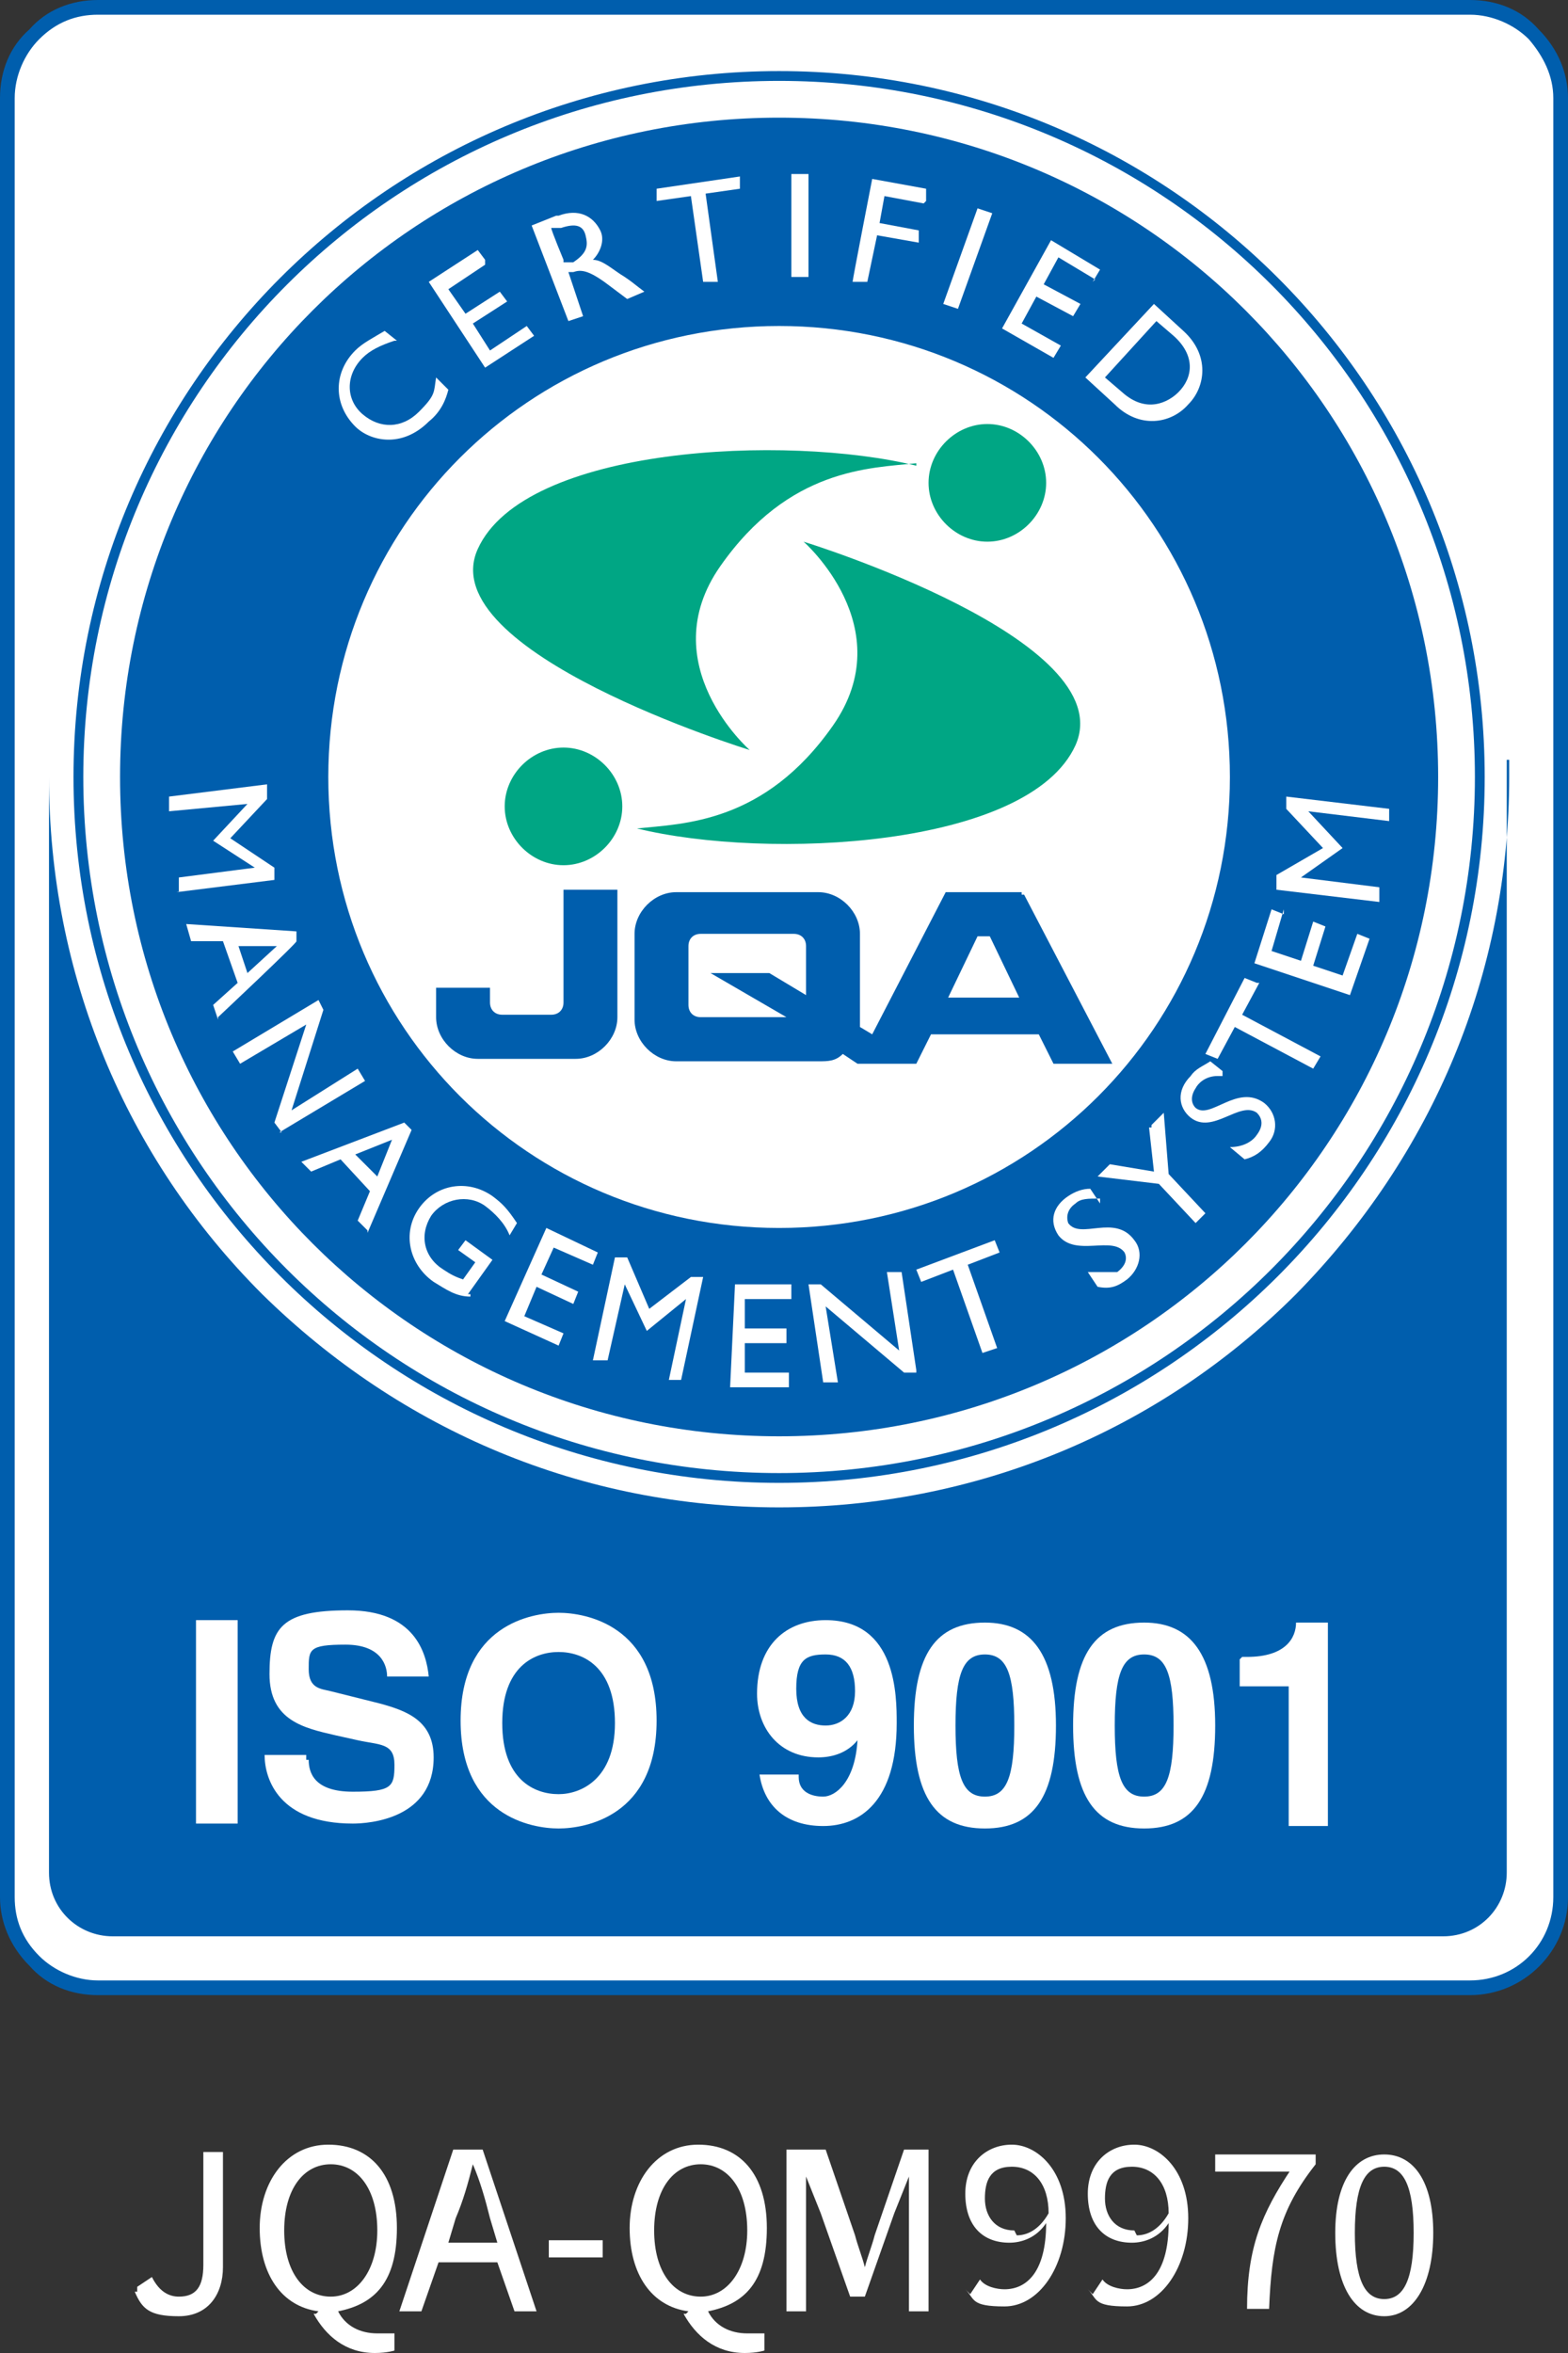 <?xml version="1.0" encoding="UTF-8"?>
<svg xmlns="http://www.w3.org/2000/svg" version="1.1" viewBox="0 0 64 96">
  <rect x="0" y="0" width="64" height="96" fill="#333333" stroke="none"/>
  <defs>
    <style>
      .cls-1 {
        fill: #00a684;
      }

      .cls-2 {
        fill: #005ead;
      }

      .cls-3 {
        fill: #fff;
      }
    </style>
  </defs>
  <!-- Generator: Adobe Illustrator 28.6.0, SVG Export Plug-In . SVG Version: 1.2.0 Build 709)  -->
  <g>
    <g id="_レイヤー_1" data-name="レイヤー_1">
      <g id="_レイヤー_1-2" data-name="_レイヤー_1">
        <g>
          <path class="cls-3" d="M5.6,93.3l.6-.4c.3.6.7.8,1.1.8.7,0,1-.4,1-1.3v-4.6h.8v4.7c0,1.1-.6,2-1.8,2s-1.5-.3-1.8-1h.1Z"/>
          <path class="cls-3" d="M13,94.3c-1.5-.2-2.4-1.5-2.4-3.4s1.1-3.4,2.8-3.4,2.8,1.2,2.8,3.4-.9,3.1-2.4,3.4c.3.6.9.9,1.6.9h.7v.7s-.3.1-.8.1c-1.2,0-2-.7-2.5-1.6h.1ZM15.4,91c0-1.7-.8-2.7-1.9-2.7s-1.9,1-1.9,2.7.8,2.7,1.9,2.7,1.9-1.1,1.9-2.7Z"/>
          <path class="cls-3" d="M18.8,87.7h.9l2.2,6.6h-.9l-.7-2h-2.4l-.7,2h-.9l2.2-6.6h.1ZM18.3,91.5h2l-.3-1c-.2-.8-.4-1.5-.7-2.2h0c-.2.8-.4,1.5-.7,2.2l-.3,1Z"/>
          <path class="cls-3" d="M22.4,91.4h2.2v.7h-2.2v-.7Z"/>
          <path class="cls-3" d="M28.1,94.3c-1.5-.2-2.4-1.5-2.4-3.4s1.1-3.4,2.8-3.4,2.8,1.2,2.8,3.4-.9,3.1-2.4,3.4c.3.6.9.9,1.6.9h.7v.7s-.3.1-.8.1c-1.2,0-2-.7-2.5-1.6h.1ZM30.5,91c0-1.7-.8-2.7-1.9-2.7s-1.9,1-1.9,2.7.8,2.7,1.9,2.7,1.9-1.1,1.9-2.7Z"/>
          <path class="cls-3" d="M32.7,87.7h1l1.2,3.5c.1.4.3.9.4,1.3h0c.1-.4.3-.9.4-1.3l1.2-3.5h1v6.6h-.8v-5.5h0l-.6,1.5-1.2,3.4h-.6l-1.2-3.4-.6-1.5h0v5.5h-.8v-6.6h.3Z"/>
          <path class="cls-3" d="M39.6,93.6l.4-.6c.2.3.7.4,1,.4.9,0,1.7-.7,1.7-2.7-.4.6-1,.8-1.5.8-1.1,0-1.8-.7-1.8-2s.9-2,1.9-2,2.2,1,2.2,3-1.1,3.6-2.5,3.6-1.2-.3-1.6-.7h0ZM41.5,91.2c.4,0,.9-.2,1.3-.9,0-1.2-.6-1.9-1.5-1.9s-1.1.6-1.1,1.3.4,1.3,1.2,1.3h0Z"/>
          <path class="cls-3" d="M44.6,93.6l.4-.6c.2.3.7.4,1,.4.9,0,1.7-.7,1.7-2.7-.4.6-1,.8-1.5.8-1.1,0-1.8-.7-1.8-2s.9-2,1.9-2,2.2,1,2.2,3-1.1,3.6-2.5,3.6-1.2-.3-1.6-.7h0ZM46.4,91.2c.4,0,.9-.2,1.3-.9,0-1.2-.6-1.9-1.5-1.9s-1.1.6-1.1,1.3.4,1.3,1.2,1.3h0Z"/>
          <path class="cls-3" d="M52.7,88.6h-3.1v-.7h4.1v.4c-1.5,1.9-1.8,3.4-1.9,5.9h-.9c0-2.5.6-3.9,1.8-5.7Z"/>
          <path class="cls-3" d="M54.5,91.1c0-2.1.8-3.2,2-3.2s2,1.1,2,3.2-.8,3.4-2,3.4-2-1.2-2-3.4ZM57.7,91.1c0-1.9-.4-2.7-1.2-2.7s-1.2.8-1.2,2.7.4,2.7,1.2,2.7,1.2-.8,1.2-2.7Z"/>
        </g>
        <g>
          <g>
            <path class="cls-3" d="M1.4,80c.7.7,1.6,1.1,2.6,1.1h56c2,0,3.7-1.6,3.7-3.7V4c0-1-.4-1.9-1.1-2.6-.7-.7-1.6-1.1-2.6-1.1H4c-1,0-1.9.4-2.6,1.1-.7.7-1.1,1.6-1.1,2.6v73.4c0,1,.4,1.9,1.1,2.6Z"/>
            <path class="cls-2" d="M60,81.4H4c-1.1,0-2.1-.4-2.8-1.2h0c-.8-.8-1.2-1.8-1.2-2.8V4C0,2.9.4,1.9,1.2,1.2c.7-.8,1.7-1.2,2.8-1.2h56c1.1,0,2.1.4,2.8,1.2.8.8,1.2,1.8,1.2,2.8v73.4c0,2.2-1.8,4-4,4ZM1.6,79.8c.6.6,1.5,1,2.4,1h56c1.9,0,3.4-1.5,3.4-3.4V4c0-.9-.4-1.7-1-2.4-.6-.6-1.5-1-2.4-1H4c-.9,0-1.7.3-2.4,1-.6.6-1,1.5-1,2.4v73.4c0,.9.3,1.7,1,2.4h0Z"/>
          </g>
          <path class="cls-2" d="M61.6,31v.7c0,8-3.1,15.4-8.7,21.1-5.6,5.6-13.1,8.7-21.1,8.7s-15.4-3.1-21.1-8.7C5.1,47.2,2,39.7,2,31.7s0-.3,0-.4v45.1c0,1.5,1.2,2.6,2.6,2.6h54.3c1.5,0,2.6-1.2,2.6-2.6V31h.1Z"/>
          <path class="cls-2" d="M31.8,2.9C15.9,2.9,3,15.8,3,31.7s12.9,28.8,28.8,28.8,28.8-12.9,28.8-28.8S47.7,2.9,31.8,2.9ZM31.8,60.1c-15.7,0-28.4-12.7-28.4-28.4S16.1,3.3,31.8,3.3s28.4,12.7,28.4,28.4-12.7,28.4-28.4,28.4Z"/>
          <path class="cls-2" d="M41.7,36.4h-3.1l-3,5.8-.5-.3v-3.8c0-.9-.8-1.7-1.7-1.7h-5.8c-.9,0-1.7.8-1.7,1.7v3.5c0,.9.8,1.7,1.7,1.7h5.8c.4,0,.7,0,1-.3l.6.4h2.4l.6-1.2h4.4l.6,1.2h2.4l-3.6-6.9h-.1ZM32.9,40.6l-1.5-.9h-2.4l3.1,1.8h-3.5c-.3,0-.5-.2-.5-.5v-2.4c0-.3.2-.5.5-.5h3.8c.3,0,.5.2.5.5v2ZM38.7,40.7l1.2-2.5h.5l1.2,2.5h-3,0Z"/>
          <path class="cls-2" d="M23,40.9c0,.3-.2.5-.5.5h-2c-.3,0-.5-.2-.5-.5v-.6h-2.2v1.2c0,.9.8,1.7,1.7,1.7h4c.9,0,1.7-.8,1.7-1.7v-5.2h-2.2v4.5h0Z"/>
          <path class="cls-1" d="M23,35.3c1.3,0,2.4-1.1,2.4-2.4s-1.1-2.4-2.4-2.4-2.4,1.1-2.4,2.4,1.1,2.4,2.4,2.4Z"/>
          <path class="cls-1" d="M26,33.8c1.9-.2,5.2-.2,8-4.2s-1.2-7.5-1.2-7.5c0,0,13,4,11.1,8.3-1.9,4.2-12.6,4.7-17.9,3.4Z"/>
          <path class="cls-1" d="M40.3,17.3c-1.3,0-2.4,1.1-2.4,2.4s1.1,2.4,2.4,2.4,2.4-1.1,2.4-2.4-1.1-2.4-2.4-2.4Z"/>
          <path class="cls-1" d="M37.4,18.9c-1.9.2-5.2.2-8,4.2-2.8,4,1.2,7.5,1.2,7.5,0,0-13-4-11.1-8.2s12.6-4.7,17.9-3.4h0Z"/>
          <path class="cls-2" d="M31.8,4.8c-14.9,0-26.9,12-26.9,26.9s12,26.9,26.9,26.9,26.9-12,26.9-26.9S46.7,4.8,31.8,4.8ZM31.8,50.1c-10.2,0-18.4-8.2-18.4-18.4S21.6,13.3,31.8,13.3s18.4,8.2,18.4,18.4-8.2,18.4-18.4,18.4Z"/>
          <path class="cls-3" d="M7.3,36.4v-.6l3.1-.4h0l-1.7-1.1h0l1.4-1.5h0l-3.2.3v-.6l4-.5v.6l-1.5,1.6,1.8,1.2v.5l-4,.5h.1Z"/>
          <path class="cls-3" d="M8.9,41.6l-.2-.6,1-.9-.6-1.7h-1.3c0,0-.2-.7-.2-.7l4.5.3v.4c.1,0-3.2,3.1-3.2,3.1h0ZM9.7,38.5l.4,1.2,1.2-1.1h-1.6,0Z"/>
          <path class="cls-3" d="M11.5,46.2l-.3-.4,1.3-4-2.7,1.6-.3-.5,3.5-2.1.2.4-1.3,4.1,2.7-1.7.3.5-3.5,2.1h.1Z"/>
          <path class="cls-3" d="M15,50.2l-.4-.4.5-1.2-1.2-1.3-1.2.5-.4-.4,4.2-1.6.3.3-1.8,4.2h0ZM14.5,47.1l.9.9.6-1.5-1.5.6Z"/>
          <path class="cls-3" d="M19.2,52.9c-.6,0-1-.3-1.5-.6-1-.7-1.3-2-.6-3,.7-1,2-1.2,3-.5.4.3.6.5,1,1.1l-.3.5c-.2-.5-.6-.9-1-1.2-.7-.5-1.7-.3-2.2.4-.5.8-.3,1.7.5,2.2.3.2.5.3.8.4l.5-.7-.7-.5.3-.4,1.1.8-1,1.4h.1Z"/>
          <path class="cls-3" d="M24.2,51.6l-1.6-.7-.5,1.1,1.5.7-.2.5-1.5-.7-.5,1.2,1.6.7-.2.5-2.2-1,1.7-3.8,2.1,1s-.2.5-.2.5Z"/>
          <path class="cls-3" d="M27.9,56.3h-.6c0,0,.7-3.3.7-3.3h0l-1.6,1.3h0l-.9-1.9h0l-.7,3.1h-.6c0,0,.9-4.2.9-4.2h.5c0,0,.9,2.1.9,2.1l1.7-1.3h.5c0,0-.9,4.2-.9,4.2h.1Z"/>
          <path class="cls-3" d="M32.2,53h-1.8v1.2h1.7v.6h-1.7v1.2h1.8v.6h-2.4l.2-4.2h2.3v.6h-.1Z"/>
          <path class="cls-3" d="M37.4,56h-.5l-3.2-2.7.5,3.1h-.6l-.6-4h.5l3.2,2.7-.5-3.2h.6l.6,4h0Z"/>
          <path class="cls-3" d="M40.8,51.1l-1.3.5,1.2,3.4-.6.2-1.2-3.4-1.3.5-.2-.5,3.2-1.2s.2.5.2.5Z"/>
          <path class="cls-3" d="M44.9,48.9c-.5,0-.8,0-1,.2-.3.2-.4.5-.3.8.5.7,1.9-.4,2.7.7.4.5.2,1.2-.3,1.6-.4.3-.7.4-1.2.3l-.4-.6c.5,0,.9,0,1.2,0,.4-.3.4-.6.3-.8-.5-.7-2,.2-2.7-.7-.4-.6-.2-1.2.4-1.6.3-.2.6-.3.9-.3l.4.6h0Z"/>
          <path class="cls-3" d="M47,45.9l.5-.5.2,2.5,1.5,1.6-.4.4-1.5-1.6-2.5-.3.5-.5,1.8.3-.2-1.8h.1Z"/>
          <path class="cls-3" d="M49.7,43.9c-.5,0-.8.3-.9.5-.2.3-.2.6,0,.8.6.5,1.7-1,2.8-.2.5.4.6,1.1.2,1.6-.3.4-.6.6-1,.7l-.6-.5c.5,0,.9-.2,1.1-.5.3-.4.2-.7,0-.9-.7-.5-1.8.9-2.7.2-.5-.4-.6-1.1,0-1.7.2-.3.5-.4.8-.6l.5.4v.2Z"/>
          <path class="cls-3" d="M51.4,40.1l-.7,1.3,3.2,1.7-.3.5-3.2-1.7-.7,1.3-.5-.2,1.6-3.1.5.2h.1Z"/>
          <path class="cls-3" d="M52.4,37.1l-.5,1.7,1.2.4.5-1.6.5.2-.5,1.6,1.2.4.6-1.7.5.2-.8,2.3-3.9-1.3.7-2.2.5.2v-.2Z"/>
          <path class="cls-3" d="M56.7,32.9v.6l-3.3-.4h0l1.4,1.5h0l-1.7,1.2h0l3.2.4v.6l-4.2-.5v-.6l1.9-1.1-1.5-1.6v-.5l4.2.5h0Z"/>
          <path class="cls-3" d="M16.1,13.9c-.6.2-1,.4-1.3.7-.7.7-.7,1.7,0,2.3s1.6.6,2.3-.1.6-.8.7-1.4l.5.5c-.1.4-.3.9-.8,1.3-1.1,1.1-2.4.8-3,.2-.9-.9-.9-2.2,0-3.1.3-.3.7-.5,1.2-.8l.5.4h-.1Z"/>
          <path class="cls-3" d="M19.8,10.8l-1.5,1,.7,1,1.4-.9.3.4-1.4.9.7,1.1,1.5-1,.3.4-2,1.3-2.3-3.5,2-1.3.3.4v.2Z"/>
          <path class="cls-3" d="M22.8,8.8c.8-.3,1.4,0,1.7.6.2.4,0,.9-.3,1.2.4,0,.8.4,1.3.7.3.2.4.3.8.6l-.7.3-.8-.6c-.8-.6-1.1-.6-1.4-.5h-.2l.6,1.8-.6.2-1.5-3.9,1-.4h.1ZM23,10.7h.4c.6-.4.6-.7.5-1.1-.1-.4-.4-.5-1-.3h-.4c0,.1.5,1.3.5,1.3h0Z"/>
          <path class="cls-3" d="M30.2,7.7l-1.4.2.5,3.6h-.6l-.5-3.5-1.4.2v-.5l3.4-.5v.5Z"/>
          <path class="cls-3" d="M32.9,11.3h-.6v-4.2h.7v4.2Z"/>
          <path class="cls-3" d="M37.7,8.3l-1.6-.3-.2,1.1,1.6.3v.5c0,0-1.7-.3-1.7-.3l-.4,1.9h-.6c0-.1.8-4.2.8-4.2l2.2.4v.5h0Z"/>
          <path class="cls-3" d="M39.1,12.6l-.6-.2,1.4-3.9.6.2-1.4,3.9Z"/>
          <path class="cls-3" d="M44.7,11.4l-1.5-.9-.6,1.1,1.5.8-.3.5-1.5-.8-.6,1.1,1.6.9-.3.5-2.1-1.2,2-3.6,2,1.2-.3.5h0Z"/>
          <path class="cls-3" d="M47.1,12.4l1.2,1.1c1.1,1,.9,2.3.2,3-.7.8-2,1-3,0l-1.2-1.1,2.8-3ZM45.1,15.4l.7.6c1,.9,1.9.4,2.3,0,.6-.6.7-1.5-.2-2.3l-.7-.6-2.1,2.3Z"/>
          <path class="cls-3" d="M9.7,74.4h-1.7v-8.3h1.7v8.3Z"/>
          <path class="cls-3" d="M12.6,71.8c0,.5.2,1.3,1.8,1.3s1.7-.2,1.7-1.1-.6-.8-1.5-1l-.9-.2c-1.3-.3-2.7-.6-2.7-2.5s.5-2.6,3.2-2.6,3.2,1.7,3.3,2.7h-1.7c0-.4-.2-1.3-1.7-1.3s-1.5.2-1.5,1,.5.8.9.9l2,.5c1.1.3,2.2.7,2.2,2.2,0,2.5-2.6,2.7-3.3,2.7-3,0-3.6-1.8-3.6-2.8h1.7v.2Z"/>
          <path class="cls-3" d="M22.8,65.8c1.1,0,4,.5,4,4.4s-2.9,4.4-4,4.4-4-.5-4-4.4,2.9-4.4,4-4.4ZM22.8,73.2c.9,0,2.3-.6,2.3-2.9s-1.3-2.9-2.3-2.9-2.3.6-2.3,2.9,1.3,2.9,2.3,2.9Z"/>
          <path class="cls-3" d="M32.6,72.5h0c0,.6.5.8,1,.8s1.3-.6,1.4-2.3h0c-.4.5-1,.7-1.6.7-1.6,0-2.5-1.2-2.5-2.6,0-2,1.2-3,2.8-3,2.9,0,2.9,3.1,2.9,4.2,0,3.2-1.5,4.2-3,4.2s-2.4-.8-2.6-2.1h1.6,0ZM33.7,70.4c.6,0,1.2-.4,1.2-1.4s-.4-1.5-1.2-1.5-1.2.2-1.2,1.4.6,1.5,1.2,1.5Z"/>
          <path class="cls-3" d="M40.2,66.2c1.9,0,2.9,1.3,2.9,4.2s-.9,4.2-2.9,4.2-2.9-1.3-2.9-4.2.9-4.2,2.9-4.2ZM40.2,73.3c.9,0,1.2-.8,1.2-2.9s-.3-2.9-1.2-2.9-1.2.8-1.2,2.9.3,2.9,1.2,2.9Z"/>
          <path class="cls-3" d="M46.7,66.2c1.9,0,2.9,1.3,2.9,4.2s-.9,4.2-2.9,4.2-2.9-1.3-2.9-4.2.9-4.2,2.9-4.2ZM46.7,73.3c.9,0,1.2-.8,1.2-2.9s-.3-2.9-1.2-2.9-1.2.8-1.2,2.9.3,2.9,1.2,2.9Z"/>
          <path class="cls-3" d="M50.7,67.6h.2c1.6,0,2-.8,2-1.4h1.3v8.3h-1.6v-5.7h-2v-1.1h0Z"/>
        </g>
      </g>
    </g>
  </g>
</svg>